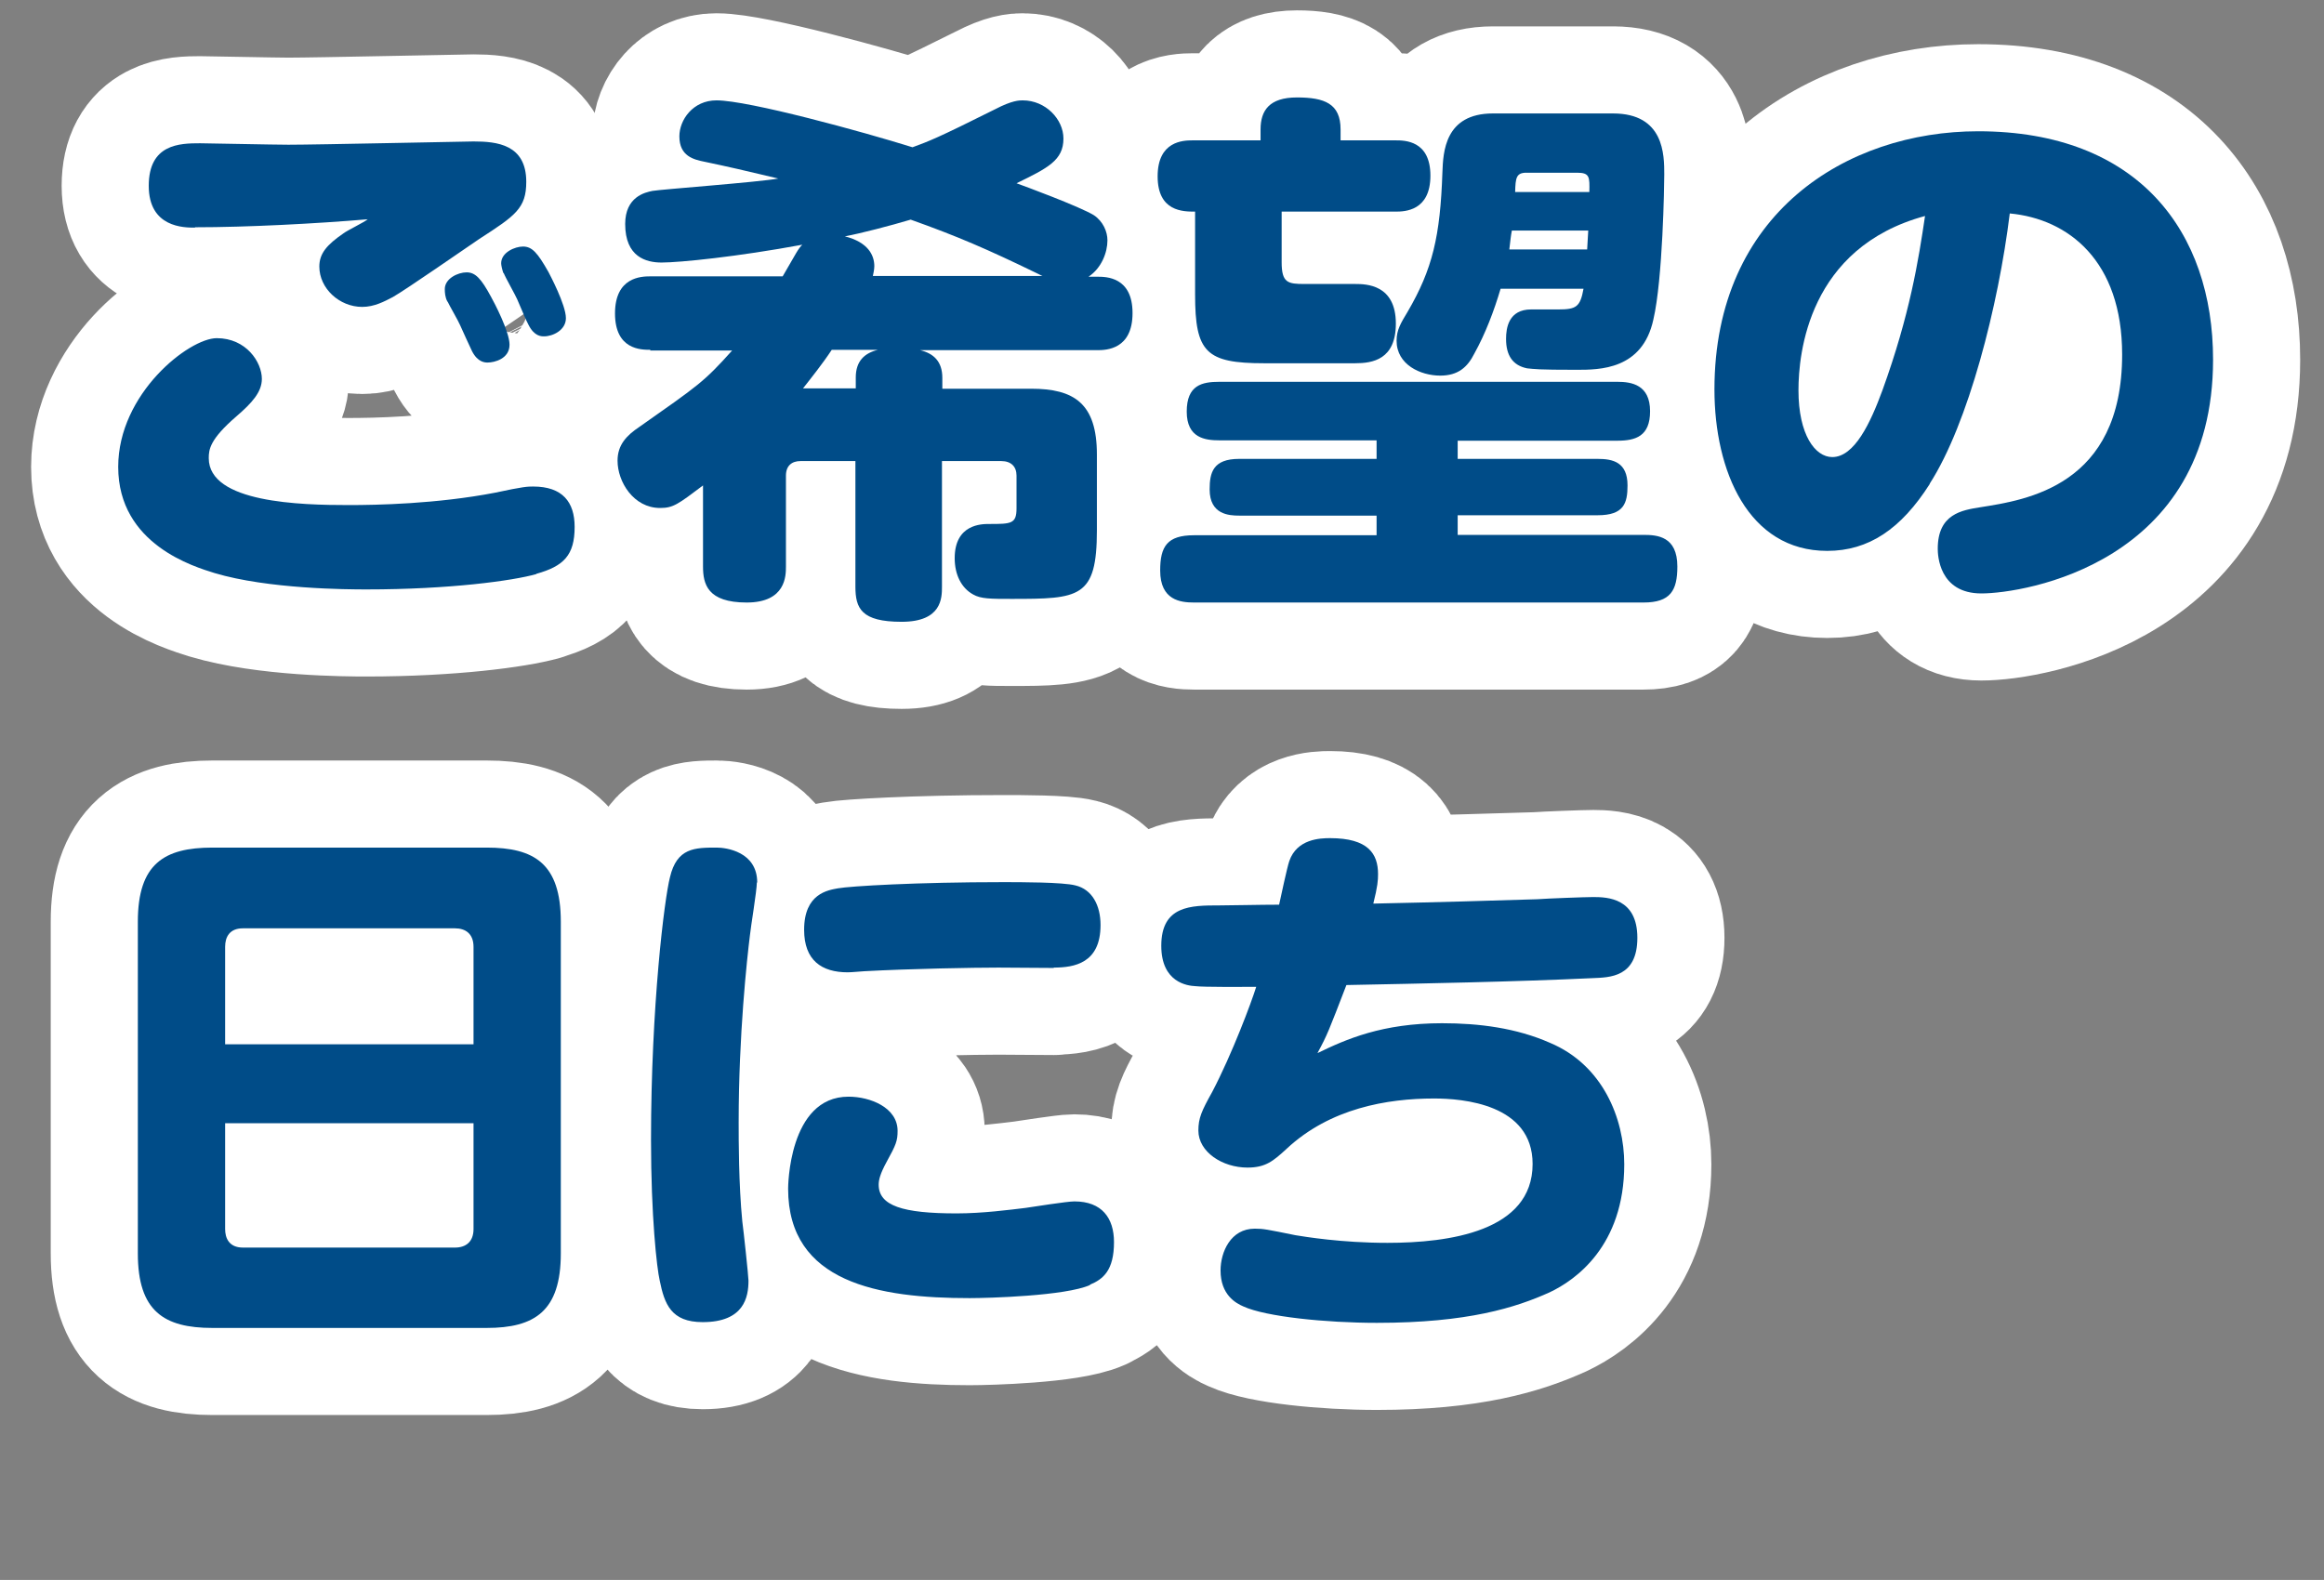 <?xml version="1.0" encoding="UTF-8"?><svg id="_レイヤー_2" xmlns="http://www.w3.org/2000/svg" width="63.9" height="43.45" viewBox="0 0 63.9 43.45"><rect x="0" y="0" width="63.9" height="43.45" fill="#808080" stroke="none"/><defs><style>.cls-1{fill:none;stroke:#fff;stroke-linecap:round;stroke-linejoin:round;stroke-width:4.79px;}.cls-2{fill:#004c88;}</style></defs><g id="_レイヤー_1-2"><path class="cls-1" d="M14.74,15.79c-.64.18-2.37.42-4.67.42-.51,0-2.7-.01-4.17-.45-.54-.17-2.65-.78-2.65-2.92,0-2.02,1.95-3.54,2.71-3.54.81,0,1.24.66,1.24,1.12,0,.36-.27.66-.7,1.03-.73.63-.76.91-.76,1.15,0,1.23,2.53,1.29,3.85,1.29.76,0,2.41-.03,4.02-.34.79-.17.9-.17,1.05-.17.81,0,1.14.43,1.14,1.11,0,.78-.3,1.08-1.05,1.29ZM5.36,6.26c-.3,0-1.27,0-1.27-1.15s.85-1.17,1.41-1.17c.18,0,2.04.04,2.43.04.81,0,4.88-.09,5.09-.09.64,0,1.45.08,1.45,1.11,0,.73-.3.93-1.29,1.57-.37.25-2.04,1.41-2.38,1.6-.23.12-.51.27-.84.27-.63,0-1.18-.51-1.18-1.11,0-.36.21-.6.66-.91.1-.08.58-.31.67-.39-1.41.12-3.31.22-4.75.22ZM12.3,8.29c-.06-.11-.07-.24-.07-.34,0-.29.36-.46.6-.46s.4.17.67.67c.09.16.51.96.51,1.32,0,.39-.42.49-.6.49-.07,0-.27,0-.43-.31-.06-.12-.28-.61-.33-.72-.04-.1-.3-.55-.34-.64ZM13.84,7.51c-.04-.12-.06-.22-.06-.27,0-.3.38-.46.6-.46.25,0,.4.17.7.7.03.06.48.9.48,1.27,0,.33-.36.5-.6.5-.08,0-.27,0-.43-.32-.06-.1-.25-.57-.31-.7-.04-.1-.33-.61-.37-.72Z"/><path class="cls-1" d="M17.88,9.62c-.25,0-.97,0-.97-1s.72-1.02.97-1.02h3.64c.39-.67.42-.75.54-.87-1.78.33-3.37.49-3.87.49-.42,0-1-.15-1-1.06,0-.75.55-.87.75-.91.21-.04,2.92-.24,3.46-.34q-1.2-.29-2.02-.46c-.3-.06-.7-.15-.7-.7,0-.45.37-.99,1.02-.99.88,0,4.05.87,5.39,1.29.46-.17.66-.24,2.28-1.05.46-.24.66-.24.75-.24.63,0,1.12.52,1.12,1.05,0,.6-.43.81-1.29,1.23.17.06,1.74.64,2.13.88.25.17.37.45.37.69,0,.33-.16.76-.52,1h.24c.24,0,.97,0,.97,1s-.72,1.02-.97,1.02h-4.87c.37.09.61.31.61.76v.3h2.44c1.18,0,1.81.4,1.81,1.81v2.08c0,1.87-.48,1.89-2.35,1.89-.57,0-.84,0-1.05-.12-.33-.18-.51-.55-.51-1,0-.94.75-.94.94-.94.61,0,.76,0,.76-.43v-.9c0-.25-.15-.4-.42-.4h-1.63v3.45c0,.31,0,.97-1.11.97s-1.27-.37-1.27-.97v-3.45h-1.51c-.24,0-.4.13-.4.4v2.5c0,.25,0,.99-1.08.99s-1.2-.51-1.2-.99v-2.23c-.69.52-.82.62-1.18.62-.73,0-1.17-.72-1.17-1.3,0-.43.24-.69.6-.93,1.62-1.14,1.77-1.23,2.55-2.1h-2.25ZM22.87,9.62c-.25.38-.57.78-.79,1.06h1.45v-.3c0-.45.24-.67.61-.76h-1.27ZM28.69,7.6s-.08-.03-.17-.08c-1.38-.67-2.19-1.02-3.48-1.48-.57.17-1.38.38-1.81.46.64.16.81.52.81.82,0,.1-.03.21-.04.27h4.69Z"/><path class="cls-1" d="M35.24,7.21c0,.57.17.6.63.6h1.39c.3,0,1.12.01,1.12,1.09,0,.99-.64,1.09-1.12,1.09h-2.5c-1.6,0-1.9-.3-1.9-1.89v-2.28c-.33,0-1.03,0-1.03-.97s.7-.99.96-.99h1.87v-.3c0-.52.24-.88,1-.88s1.2.17,1.2.88v.3h1.51c.25,0,.96,0,.96.97s-.7.99-.96.99h-3.13v1.38ZM40.08,12.62h3.85c.42,0,.82.09.82.73,0,.49-.1.82-.82.82h-3.85v.54h5.11c.38,0,.93.04.93.87,0,.66-.19.99-.93.99h-12.36c-.37,0-.93-.06-.93-.88,0-.66.19-.97.93-.97h5.02v-.54h-3.78c-.28,0-.81-.03-.81-.72,0-.46.09-.84.81-.84h3.78v-.51h-4.32c-.39,0-.9-.06-.9-.79s.42-.82.9-.82h10.94c.39,0,.9.08.9.81,0,.69-.4.81-.9.81h-4.39v.51ZM44.35,3.12c1.41,0,1.41,1.14,1.41,1.68,0,.29-.04,2.88-.3,3.99-.3,1.38-1.48,1.38-2.11,1.38-1.09,0-1.15-.02-1.36-.04-.4-.08-.58-.36-.58-.81,0-.3.07-.81.69-.81h.75c.49,0,.6-.07.69-.57h-2.28c-.18.61-.42,1.24-.72,1.78-.19.38-.45.61-.94.61-.54,0-1.2-.3-1.2-.96,0-.3.12-.49.3-.79.69-1.18.9-2.08.96-3.84.02-.55.06-1.62,1.39-1.62h3.31ZM43.64,6.86c0-.08.03-.45.03-.52h-2.1c-.03.15-.04.27-.07.52h2.14ZM41.97,4.75c-.28,0-.3.14-.31.53h2.04c.01-.42.01-.53-.34-.53h-1.38Z"/><path class="cls-1" d="M53.06,13.31c-.79,1.24-1.68,1.84-2.82,1.84-2.17,0-3.1-2.2-3.1-4.44,0-4.84,3.63-7.1,7.25-7.1,4.41,0,6.46,2.77,6.46,6.28,0,5.6-5.2,6.43-6.37,6.43s-1.2-1.06-1.2-1.23c0-.96.67-1.06,1.17-1.14,1.26-.2,3.9-.58,3.9-4.2,0-2.58-1.48-3.73-3.09-3.88-.31,2.53-1.14,5.78-2.2,7.43ZM49.45,10.73c0,1.23.46,1.84.93,1.84.61,0,1.05-.94,1.38-1.84.75-2.07.99-3.57,1.17-4.79-3.21.87-3.48,3.79-3.48,4.79Z"/><path class="cls-1" d="M15.42,34.47c0,1.59-.72,2.05-2.04,2.05h-7.54c-1.33,0-2.05-.46-2.05-2.05v-9.12c0-1.59.72-2.04,2.05-2.04h7.54c1.3,0,2.04.43,2.04,2.04v9.12ZM13.02,28.72v-2.68c0-.36-.22-.51-.51-.51h-5.83c-.37,0-.49.24-.49.51v2.68h6.83ZM6.19,30.89v2.91c0,.24.1.51.49.51h5.83c.3,0,.51-.16.51-.51v-2.91h-6.83Z"/><path class="cls-1" d="M20.81,24.27c0,.22-.17,1.24-.19,1.45-.08.64-.31,2.74-.31,5.14,0,.5,0,1.71.1,2.73.03.21.17,1.51.17,1.63,0,.45-.12,1.14-1.26,1.14-.87,0-1.05-.5-1.18-1.14-.08-.34-.24-1.77-.24-3.87,0-3.69.37-6.64.52-7.22.19-.82.69-.82,1.29-.82.25,0,1.11.11,1.11.96ZM29.97,35.34c-.67.3-2.8.36-3.31.36-2.49,0-4.99-.42-4.99-3.01,0-.01,0-2.53,1.66-2.53.6,0,1.35.3,1.35.94,0,.27-.04.38-.3.85-.18.33-.22.5-.22.63,0,.58.66.79,2.14.79.72,0,1.47-.1,1.89-.15.21-.03,1.15-.18,1.35-.18.76,0,1.09.46,1.09,1.12,0,.78-.3,1.02-.66,1.17ZM28.98,26.62c-.24,0-1.3-.01-1.53-.01-.66,0-2.41.03-3.69.1-.04,0-.34.03-.45.03-.72,0-1.2-.33-1.2-1.17,0-1,.66-1.09.93-1.14.33-.06,2.16-.17,4.54-.17.48,0,1.65,0,1.99.09.46.11.69.55.69,1.09,0,1.05-.72,1.17-1.29,1.17Z"/><path class="cls-1" d="M36.23,28.96c.78-.38,1.78-.82,3.42-.82,1.02,0,2.04.13,2.97.54,1.45.61,2.04,2.08,2.04,3.34,0,2.25-1.35,3.19-2.05,3.52-.93.42-2.25.84-4.75.84-1.41,0-3.06-.17-3.67-.45-.21-.09-.63-.32-.63-.99,0-.51.28-1.15.94-1.15.24,0,.33.02,1.12.18.25.04,1.26.21,2.53.21,1.68,0,3.99-.31,3.99-2.17,0-1.65-1.93-1.8-2.71-1.8-1.29,0-2.86.27-4.05,1.38-.37.34-.58.52-1.08.52-.69,0-1.35-.43-1.35-1.02,0-.34.09-.54.38-1.06.55-1.05,1.08-2.47,1.21-2.89-.34,0-1.44.01-1.68-.02-.21-.01-.93-.1-.93-1.11,0-1.11.82-1.11,1.59-1.11.36,0,1.09-.02,1.65-.02.04-.18.22-1.03.28-1.2.21-.61.85-.63,1.12-.63,1.05,0,1.32.43,1.32.99,0,.17-.01.33-.13.81,1.93-.04,3.19-.08,4.51-.12.25-.02,1.32-.06,1.54-.06.39,0,1.21.03,1.21,1.12s-.76,1.09-1.23,1.11c-2.11.1-4.75.15-6.77.19-.49,1.27-.52,1.36-.79,1.86Z"/><path class="cls-2" d="M14.74,15.79c-.64.18-2.37.42-4.67.42-.51,0-2.7-.01-4.17-.45-.54-.17-2.65-.78-2.65-2.92,0-2.02,1.95-3.54,2.71-3.54.81,0,1.24.66,1.24,1.12,0,.36-.27.66-.7,1.03-.73.63-.76.91-.76,1.15,0,1.23,2.53,1.29,3.85,1.29.76,0,2.41-.03,4.02-.34.79-.17.9-.17,1.05-.17.81,0,1.14.43,1.14,1.11,0,.78-.3,1.08-1.05,1.29ZM5.36,6.26c-.3,0-1.27,0-1.27-1.15s.85-1.17,1.41-1.17c.18,0,2.04.04,2.43.04.81,0,4.88-.09,5.09-.09.64,0,1.45.08,1.45,1.11,0,.73-.3.93-1.29,1.57-.37.25-2.04,1.41-2.38,1.6-.23.12-.51.27-.84.27-.63,0-1.18-.51-1.18-1.11,0-.36.21-.6.66-.91.1-.08.58-.31.67-.39-1.41.12-3.31.22-4.75.22ZM12.3,8.29c-.06-.11-.07-.24-.07-.34,0-.29.36-.46.6-.46s.4.17.67.67c.09.16.51.96.51,1.32,0,.39-.42.49-.6.49-.07,0-.27,0-.43-.31-.06-.12-.28-.61-.33-.72-.04-.1-.3-.55-.34-.64ZM13.84,7.51c-.04-.12-.06-.22-.06-.27,0-.3.38-.46.6-.46.25,0,.4.17.7.7.03.06.48.9.48,1.27,0,.33-.36.5-.6.5-.08,0-.27,0-.43-.32-.06-.1-.25-.57-.31-.7-.04-.1-.33-.61-.37-.72Z"/><path class="cls-2" d="M17.88,9.62c-.25,0-.97,0-.97-1s.72-1.02.97-1.02h3.64c.39-.67.42-.75.54-.87-1.78.33-3.37.49-3.87.49-.42,0-1-.15-1-1.06,0-.75.55-.87.75-.91.21-.04,2.92-.24,3.46-.34q-1.2-.29-2.02-.46c-.3-.06-.7-.15-.7-.7,0-.45.37-.99,1.02-.99.88,0,4.05.87,5.39,1.29.46-.17.66-.24,2.28-1.05.46-.24.66-.24.75-.24.63,0,1.12.52,1.12,1.05,0,.6-.43.81-1.29,1.23.17.06,1.74.64,2.13.88.25.17.37.45.37.69,0,.33-.16.76-.52,1h.24c.24,0,.97,0,.97,1s-.72,1.02-.97,1.02h-4.87c.37.09.61.31.61.76v.3h2.44c1.18,0,1.81.4,1.81,1.81v2.08c0,1.87-.48,1.89-2.35,1.89-.57,0-.84,0-1.05-.12-.33-.18-.51-.55-.51-1,0-.94.75-.94.94-.94.61,0,.76,0,.76-.43v-.9c0-.25-.15-.4-.42-.4h-1.63v3.45c0,.31,0,.97-1.11.97s-1.27-.37-1.27-.97v-3.45h-1.51c-.24,0-.4.13-.4.4v2.5c0,.25,0,.99-1.08.99s-1.2-.51-1.2-.99v-2.23c-.69.52-.82.62-1.18.62-.73,0-1.17-.72-1.17-1.3,0-.43.24-.69.6-.93,1.62-1.14,1.77-1.23,2.55-2.1h-2.25ZM22.87,9.62c-.25.38-.57.78-.79,1.06h1.45v-.3c0-.45.24-.67.61-.76h-1.27ZM28.69,7.6s-.08-.03-.17-.08c-1.38-.67-2.19-1.02-3.48-1.48-.57.17-1.38.38-1.81.46.64.16.81.52.81.82,0,.1-.03.21-.04.27h4.69Z"/><path class="cls-2" d="M35.24,7.21c0,.57.17.6.63.6h1.39c.3,0,1.12.01,1.12,1.09,0,.99-.64,1.09-1.12,1.09h-2.5c-1.6,0-1.9-.3-1.9-1.89v-2.28c-.33,0-1.03,0-1.03-.97s.7-.99.96-.99h1.87v-.3c0-.52.24-.88,1-.88s1.2.17,1.2.88v.3h1.51c.25,0,.96,0,.96.97s-.7.99-.96.99h-3.13v1.38ZM40.08,12.62h3.85c.42,0,.82.09.82.73,0,.49-.1.82-.82.82h-3.85v.54h5.11c.38,0,.93.04.93.87,0,.66-.19.99-.93.99h-12.36c-.37,0-.93-.06-.93-.88,0-.66.19-.97.93-.97h5.02v-.54h-3.78c-.28,0-.81-.03-.81-.72,0-.46.09-.84.81-.84h3.78v-.51h-4.32c-.39,0-.9-.06-.9-.79s.42-.82.9-.82h10.94c.39,0,.9.08.9.81,0,.69-.4.81-.9.81h-4.39v.51ZM44.35,3.12c1.41,0,1.41,1.14,1.41,1.68,0,.29-.04,2.88-.3,3.99-.3,1.38-1.48,1.38-2.11,1.38-1.09,0-1.15-.02-1.36-.04-.4-.08-.58-.36-.58-.81,0-.3.07-.81.69-.81h.75c.49,0,.6-.07.69-.57h-2.28c-.18.61-.42,1.24-.72,1.78-.19.38-.45.61-.94.61-.54,0-1.2-.3-1.2-.96,0-.3.12-.49.3-.79.69-1.18.9-2.08.96-3.84.02-.55.06-1.62,1.39-1.62h3.31ZM43.64,6.86c0-.08.03-.45.03-.52h-2.1c-.03.15-.04.27-.07.52h2.14ZM41.97,4.75c-.28,0-.3.14-.31.53h2.04c.01-.42.01-.53-.34-.53h-1.38Z"/><path class="cls-2" d="M53.06,13.31c-.79,1.24-1.68,1.84-2.82,1.84-2.17,0-3.1-2.2-3.1-4.44,0-4.84,3.63-7.1,7.25-7.1,4.41,0,6.46,2.77,6.46,6.28,0,5.6-5.2,6.43-6.37,6.43s-1.2-1.06-1.2-1.23c0-.96.67-1.06,1.17-1.14,1.26-.2,3.9-.58,3.9-4.2,0-2.58-1.48-3.73-3.09-3.88-.31,2.53-1.14,5.78-2.2,7.43ZM49.45,10.73c0,1.23.46,1.84.93,1.84.61,0,1.05-.94,1.38-1.84.75-2.07.99-3.57,1.17-4.79-3.21.87-3.48,3.79-3.48,4.79Z"/><path class="cls-2" d="M15.42,34.47c0,1.59-.72,2.05-2.04,2.05h-7.54c-1.33,0-2.05-.46-2.05-2.05v-9.12c0-1.59.72-2.04,2.05-2.04h7.54c1.3,0,2.04.43,2.04,2.04v9.12ZM13.02,28.72v-2.68c0-.36-.22-.51-.51-.51h-5.83c-.37,0-.49.24-.49.51v2.68h6.83ZM6.19,30.89v2.91c0,.24.1.51.49.51h5.83c.3,0,.51-.16.51-.51v-2.91h-6.83Z"/><path class="cls-2" d="M20.81,24.27c0,.22-.17,1.24-.19,1.45-.08.64-.31,2.74-.31,5.14,0,.5,0,1.71.1,2.73.03.21.17,1.51.17,1.63,0,.45-.12,1.14-1.26,1.14-.87,0-1.05-.5-1.18-1.14-.08-.34-.24-1.77-.24-3.87,0-3.69.37-6.64.52-7.22.19-.82.69-.82,1.29-.82.25,0,1.11.11,1.11.96ZM29.97,35.34c-.67.3-2.8.36-3.31.36-2.49,0-4.99-.42-4.99-3.01,0-.01,0-2.53,1.66-2.53.6,0,1.35.3,1.35.94,0,.27-.04.38-.3.85-.18.33-.22.5-.22.63,0,.58.66.79,2.14.79.72,0,1.47-.1,1.89-.15.21-.03,1.15-.18,1.35-.18.76,0,1.09.46,1.09,1.12,0,.78-.3,1.02-.66,1.17ZM28.98,26.62c-.24,0-1.3-.01-1.53-.01-.66,0-2.41.03-3.69.1-.04,0-.34.03-.45.03-.72,0-1.2-.33-1.2-1.17,0-1,.66-1.09.93-1.14.33-.06,2.16-.17,4.54-.17.48,0,1.65,0,1.99.09.46.11.69.55.69,1.09,0,1.05-.72,1.17-1.29,1.17Z"/><path class="cls-2" d="M36.23,28.96c.78-.38,1.78-.82,3.42-.82,1.02,0,2.04.13,2.97.54,1.45.61,2.04,2.08,2.04,3.34,0,2.25-1.35,3.19-2.05,3.52-.93.42-2.25.84-4.75.84-1.41,0-3.06-.17-3.67-.45-.21-.09-.63-.32-.63-.99,0-.51.28-1.15.94-1.15.24,0,.33.02,1.12.18.25.04,1.26.21,2.53.21,1.68,0,3.99-.31,3.99-2.17,0-1.65-1.93-1.8-2.71-1.8-1.29,0-2.86.27-4.05,1.38-.37.34-.58.52-1.08.52-.69,0-1.35-.43-1.35-1.02,0-.34.09-.54.38-1.06.55-1.05,1.08-2.47,1.21-2.89-.34,0-1.44.01-1.68-.02-.21-.01-.93-.1-.93-1.11,0-1.11.82-1.11,1.59-1.11.36,0,1.09-.02,1.65-.02.04-.18.22-1.03.28-1.2.21-.61.85-.63,1.12-.63,1.05,0,1.32.43,1.32.99,0,.17-.01.33-.13.81,1.93-.04,3.19-.08,4.51-.12.25-.02,1.32-.06,1.54-.06.39,0,1.21.03,1.21,1.12s-.76,1.09-1.23,1.11c-2.11.1-4.75.15-6.77.19-.49,1.27-.52,1.36-.79,1.86Z"/></g></svg>